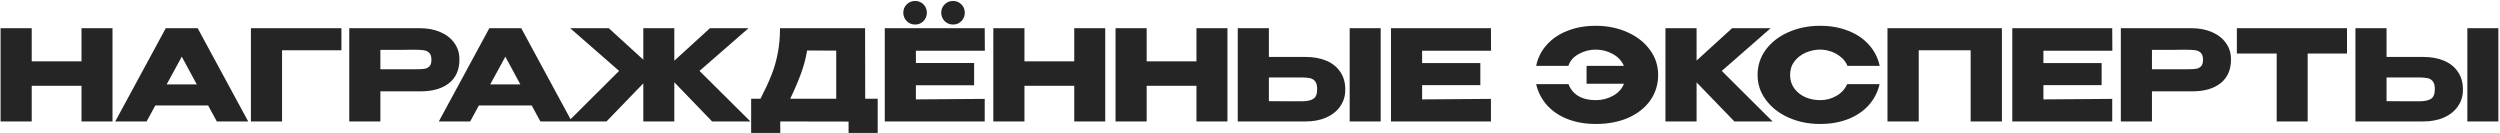 <?xml version="1.0" encoding="UTF-8"?> <svg xmlns="http://www.w3.org/2000/svg" width="1091" height="58" viewBox="0 0 1091 58" fill="none"><g clip-path="url(#clip0_1150_6467)"><path d="M13.84 26.765H35.565V12.3H49.095V53H35.565V37.435H13.84V53H0.255V12.3H13.84V26.765ZM108.315 53H94.62L90.825 46.015H67.78L63.985 53H50.29L72.345 12.3H86.26L108.315 53ZM79.33 24.73L72.73 36.83H85.875L79.33 24.73ZM148.993 12.3V21.925H123.088V53H109.503V12.3H148.993ZM183.163 12.3C186.573 12.3 189.58 12.868 192.183 14.005C194.823 15.142 196.858 16.737 198.288 18.79C199.755 20.807 200.488 23.153 200.488 25.83V26.05C200.488 30.45 198.985 33.86 195.978 36.28C192.971 38.663 188.865 39.855 183.658 39.855H166.003V53H152.418V12.3H183.163ZM180.743 30.23C182.65 30.23 184.061 30.175 184.978 30.065C185.931 29.955 186.72 29.607 187.343 29.02C187.966 28.433 188.278 27.462 188.278 26.105C188.278 24.712 187.966 23.703 187.343 23.08C186.72 22.457 185.913 22.072 184.923 21.925C183.933 21.778 182.54 21.705 180.743 21.705H178.928C178.195 21.705 176.911 21.723 175.078 21.76C173.245 21.76 170.22 21.76 166.003 21.76V30.23H180.688H180.743ZM249.521 53H235.826L232.031 46.015H208.986L205.191 53H191.496L213.551 12.3H227.466L249.521 53ZM220.536 24.73L213.936 36.83H227.081L220.536 24.73ZM305.269 30.945L327.489 53H310.769L294.269 35.895V53H280.739V36.39L264.679 53H248.014L270.179 30.945L248.839 12.3H265.669L280.739 26.05V12.3H294.269V26.49L309.834 12.3H326.664L305.269 30.945ZM377.578 43.1H383.023V58.28H370.318V53.055L340.508 53V58.28H327.803V43.1H331.873C333.853 39.25 335.448 35.803 336.658 32.76C337.868 29.717 338.785 26.545 339.408 23.245C340.068 19.908 340.398 16.26 340.398 12.3H377.523L377.578 43.1ZM352.223 22.035C351.637 25.555 350.738 28.928 349.528 32.155C348.355 35.382 346.797 39.03 344.853 43.1H364.928V22.09L352.223 22.035ZM399.369 10.705C397.939 10.705 396.711 10.21 395.684 9.22C394.694 8.193 394.199 6.965 394.199 5.535C394.199 4.105 394.694 2.895 395.684 1.905C396.711 0.915 397.939 0.42 399.369 0.42C400.799 0.42 402.009 0.915 402.999 1.905C403.989 2.895 404.484 4.105 404.484 5.535C404.484 6.965 403.989 8.193 402.999 9.22C402.009 10.21 400.799 10.705 399.369 10.705ZM415.924 10.705C414.458 10.705 413.229 10.21 412.239 9.22C411.249 8.193 410.754 6.965 410.754 5.535C410.754 4.105 411.249 2.895 412.239 1.905C413.229 0.915 414.458 0.42 415.924 0.42C417.354 0.42 418.564 0.915 419.554 1.905C420.544 2.895 421.039 4.105 421.039 5.535C421.039 6.965 420.544 8.193 419.554 9.22C418.564 10.21 417.354 10.705 415.924 10.705ZM425.109 37.215H399.699V43.375L429.729 43.155V53H386.114V12.3H429.729L429.784 22.145H399.699V27.48H425.109V37.215ZM447.072 26.765H468.797V12.3H482.327V53H468.797V37.435H447.072V53H433.487V12.3H447.072V26.765ZM500.407 26.765H522.132V12.3H535.662V53H522.132V37.435H500.407V53H486.822V12.3H500.407V26.765ZM569.692 24.84C573.176 24.84 576.219 25.39 578.822 26.49C581.426 27.59 583.442 29.203 584.872 31.33C586.339 33.457 587.072 36.005 587.072 38.975V39.195C587.072 41.908 586.339 44.31 584.872 46.4C583.442 48.49 581.407 50.122 578.767 51.295C576.164 52.432 573.157 53 569.747 53H540.157V12.3H553.742V24.84H569.692ZM588.997 53V12.3H602.527V53H588.997ZM568.042 44.2C570.316 44.2 572.002 43.852 573.102 43.155C574.239 42.458 574.807 41.047 574.807 38.92C574.807 37.417 574.532 36.298 573.982 35.565C573.432 34.832 572.699 34.355 571.782 34.135C570.866 33.915 569.619 33.805 568.042 33.805H567.987H553.742V44.145C558.069 44.145 561.094 44.163 562.817 44.2C564.577 44.2 565.769 44.2 566.392 44.2H568.042ZM646.022 37.16H620.612V43.375L650.642 43.155V53H607.027V12.3H650.642L650.697 22.145H620.612V27.535H646.022V37.16ZM723.617 32.705C723.617 36.775 722.498 40.442 720.262 43.705C718.025 46.932 714.835 49.48 710.692 51.35C706.585 53.183 701.818 54.1 696.392 54.1C691.845 54.1 687.738 53.385 684.072 51.955C680.442 50.525 677.453 48.508 675.107 45.905C672.76 43.265 671.183 40.203 670.377 36.72H684.512C685.355 38.993 686.803 40.735 688.857 41.945C690.91 43.118 693.403 43.705 696.337 43.705C699.05 43.705 701.562 43.082 703.872 41.835C706.182 40.552 707.795 38.792 708.712 36.555H692.377V28.745H708.657C707.703 26.508 706.072 24.767 703.762 23.52C701.452 22.273 698.977 21.65 696.337 21.65C693.733 21.65 691.277 22.292 688.967 23.575C686.657 24.822 685.153 26.545 684.457 28.745H670.377C671.11 25.225 672.65 22.163 674.997 19.56C677.343 16.92 680.35 14.885 684.017 13.455C687.683 11.988 691.808 11.255 696.392 11.255C701.452 11.255 706.053 12.19 710.197 14.06C714.34 15.893 717.603 18.442 719.987 21.705C722.407 24.968 723.617 28.635 723.617 32.705ZM751.388 30.945L773.553 53H756.888L740.388 35.95V53H726.803V12.3H740.388V26.435L755.898 12.3H772.728L751.388 30.945ZM767.007 32.705C767.007 28.635 768.198 24.968 770.582 21.705C773.002 18.442 776.283 15.893 780.427 14.06C784.607 12.19 789.227 11.255 794.287 11.255C798.833 11.255 802.94 11.988 806.607 13.455C810.273 14.885 813.28 16.92 815.627 19.56C817.973 22.163 819.532 25.225 820.302 28.745H806.222C805.672 27.278 804.737 26.013 803.417 24.95C802.133 23.85 800.685 23.025 799.072 22.475C797.458 21.925 795.882 21.65 794.342 21.65C792.178 21.65 790.07 22.09 788.017 22.97C786 23.85 784.35 25.133 783.067 26.82C781.82 28.47 781.197 30.432 781.197 32.705C781.197 34.978 781.82 36.958 783.067 38.645C784.313 40.295 785.927 41.56 787.907 42.44C789.923 43.283 792.068 43.705 794.342 43.705C796.872 43.705 799.2 43.1 801.327 41.89C803.49 40.68 805.085 38.957 806.112 36.72H820.247C819.44 40.203 817.863 43.265 815.517 45.905C813.17 48.508 810.182 50.525 806.552 51.955C802.922 53.385 798.833 54.1 794.287 54.1C789.263 54.1 784.662 53.165 780.482 51.295C776.338 49.425 773.057 46.858 770.637 43.595C768.217 40.332 767.007 36.702 767.007 32.705ZM873.637 12.3V53H859.997V21.925H837.337V53H823.697V12.3H873.637ZM917.155 37.16H891.745V43.375L921.775 43.155V53H878.16V12.3H921.775L921.83 22.145H891.745V27.535H917.155V37.16ZM956.278 12.3C959.688 12.3 962.695 12.868 965.298 14.005C967.938 15.142 969.973 16.737 971.403 18.79C972.87 20.807 973.603 23.153 973.603 25.83V26.05C973.603 30.45 972.1 33.86 969.093 36.28C966.087 38.663 961.98 39.855 956.773 39.855H939.118V53H925.533V12.3H956.278ZM953.858 30.23C955.765 30.23 957.177 30.175 958.093 30.065C959.047 29.955 959.835 29.607 960.458 29.02C961.082 28.433 961.393 27.462 961.393 26.105C961.393 24.712 961.082 23.703 960.458 23.08C959.835 22.457 959.028 22.072 958.038 21.925C957.048 21.778 955.655 21.705 953.858 21.705H952.043C951.31 21.705 950.027 21.723 948.193 21.76C946.36 21.76 943.335 21.76 939.118 21.76V30.23H953.803H953.858ZM976.163 23.3V12.3H1024.23L976.163 23.3ZM1024.23 12.3V23.355H1007.07V53H993.543V23.355H976.163V12.3H1024.23ZM1057.44 24.84C1060.92 24.84 1063.97 25.39 1066.57 26.49C1069.17 27.59 1071.19 29.203 1072.62 31.33C1074.09 33.457 1074.82 36.005 1074.82 38.975V39.195C1074.82 41.908 1074.09 44.31 1072.62 46.4C1071.19 48.49 1069.16 50.122 1066.52 51.295C1063.91 52.432 1060.91 53 1057.5 53H1027.91V12.3H1041.49V24.84H1057.44ZM1076.75 53V12.3H1090.28V53H1076.75ZM1055.79 44.2C1058.06 44.2 1059.75 43.852 1060.85 43.155C1061.99 42.458 1062.56 41.047 1062.56 38.92C1062.56 37.417 1062.28 36.298 1061.73 35.565C1061.18 34.832 1060.45 34.355 1059.53 34.135C1058.61 33.915 1057.37 33.805 1055.79 33.805H1055.74H1041.49V44.145C1045.82 44.145 1048.84 44.163 1050.57 44.2C1052.33 44.2 1053.52 44.2 1054.14 44.2H1055.79Z" fill="#252525"></path></g><defs><clipPath id="clip0_1150_6467"><rect width="1091" height="58" fill="white"></rect></clipPath></defs></svg> 